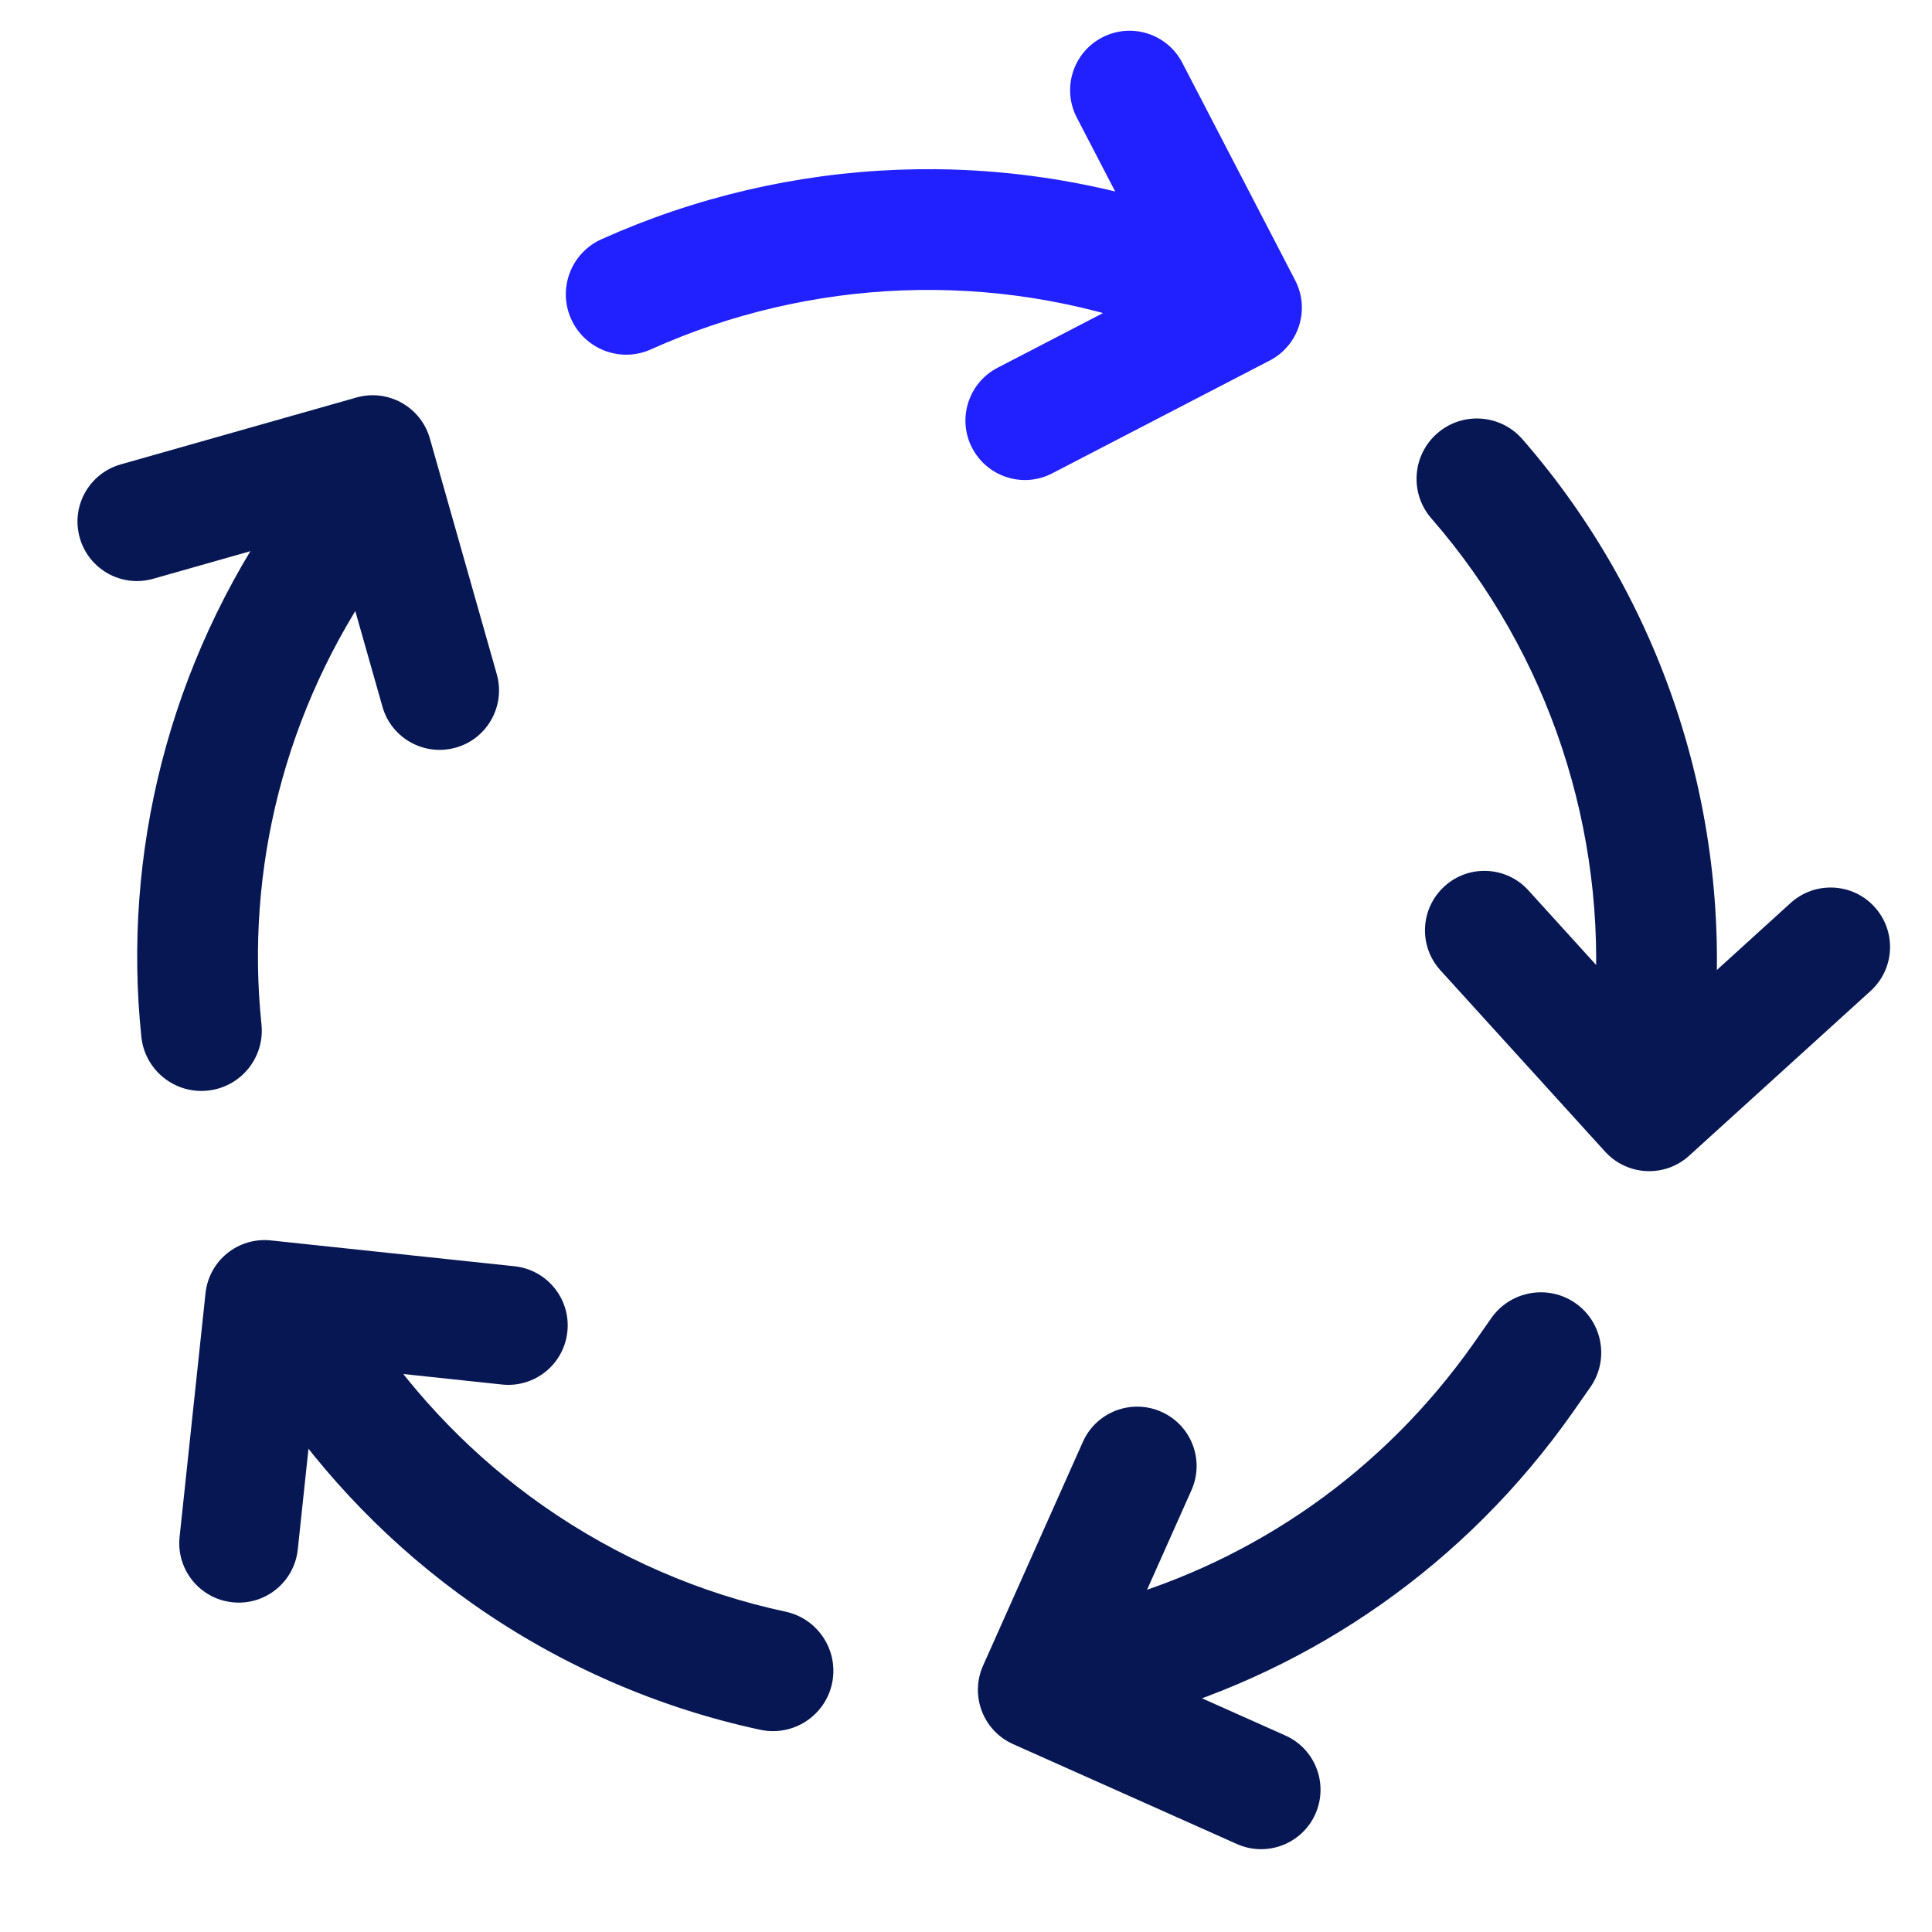 <svg width="24" height="24" viewBox="0 0 24 24" fill="none" xmlns="http://www.w3.org/2000/svg">
<path d="M12.483 4.747C12.22 4.884 12.117 5.209 12.254 5.472C12.391 5.736 12.715 5.839 12.979 5.702L15.682 4.3C15.946 4.163 16.049 3.838 15.912 3.575L14.509 0.872C14.373 0.608 14.048 0.505 13.784 0.642C13.52 0.779 13.417 1.104 13.554 1.368L14.708 3.593L12.483 4.747Z" fill="#2121FF"/>
<path fill-rule="evenodd" clip-rule="evenodd" d="M13.692 0.465C14.054 0.277 14.499 0.418 14.687 0.78L16.089 3.482C16.277 3.844 16.136 4.29 15.774 4.478L13.071 5.88C12.71 6.068 12.264 5.926 12.076 5.564C11.888 5.203 12.03 4.757 12.391 4.569L14.439 3.507L13.376 1.46C13.189 1.098 13.33 0.652 13.692 0.465ZM14.332 0.964C14.246 0.798 14.042 0.734 13.876 0.82C13.71 0.906 13.646 1.11 13.732 1.276L14.978 3.678L12.576 4.924C12.41 5.01 12.345 5.214 12.431 5.38C12.517 5.546 12.721 5.611 12.887 5.525L15.59 4.123C15.755 4.037 15.82 3.832 15.734 3.667L14.332 0.964Z" fill="#2121FF"/>
<path d="M18.838 11.195C18.638 10.975 18.298 10.958 18.078 11.158C17.858 11.358 17.842 11.698 18.041 11.918L20.088 14.172C20.288 14.392 20.629 14.409 20.849 14.209L23.102 12.162C23.322 11.962 23.339 11.622 23.139 11.402C22.939 11.182 22.599 11.165 22.379 11.365L20.523 13.05L18.838 11.195Z" fill="#061753"/>
<path fill-rule="evenodd" clip-rule="evenodd" d="M23.287 11.267C23.561 11.569 23.539 12.036 23.237 12.31L20.983 14.357C20.681 14.631 20.215 14.608 19.94 14.307L17.893 12.053C17.619 11.751 17.642 11.284 17.944 11.01C18.245 10.736 18.712 10.758 18.986 11.06L20.537 12.768L22.244 11.217C22.546 10.943 23.013 10.965 23.287 11.267ZM22.968 12.014C23.106 11.888 23.116 11.674 22.991 11.536C22.865 11.398 22.651 11.387 22.513 11.513L20.51 13.333L18.69 11.329C18.565 11.191 18.351 11.181 18.213 11.306C18.074 11.432 18.064 11.646 18.19 11.784L20.236 14.038C20.362 14.176 20.576 14.186 20.714 14.061L22.968 12.014Z" fill="#061753"/>
<path d="M14.618 18.431C14.739 18.16 14.617 17.841 14.346 17.72C14.074 17.599 13.756 17.721 13.635 17.993L12.394 20.773C12.273 21.044 12.395 21.363 12.666 21.484L15.447 22.724C15.718 22.845 16.037 22.724 16.158 22.452C16.279 22.181 16.157 21.862 15.885 21.741L13.597 20.72L14.618 18.431Z" fill="#061753"/>
<path fill-rule="evenodd" clip-rule="evenodd" d="M16.34 22.534C16.174 22.906 15.738 23.073 15.365 22.907L12.585 21.666C12.213 21.5 12.046 21.064 12.212 20.691L13.452 17.911C13.618 17.539 14.055 17.372 14.427 17.538C14.8 17.704 14.967 18.14 14.8 18.513L13.861 20.619L15.967 21.559C16.339 21.725 16.506 22.161 16.34 22.534ZM15.528 22.542C15.699 22.618 15.899 22.541 15.975 22.371C16.051 22.2 15.975 22 15.804 21.924L13.332 20.821L14.435 18.35C14.511 18.179 14.435 17.979 14.264 17.903C14.094 17.827 13.894 17.904 13.818 18.074L12.577 20.854C12.501 21.025 12.577 21.225 12.748 21.301L15.528 22.542Z" fill="#061753"/>
<path d="M6.257 17C6.553 17.031 6.818 16.817 6.849 16.521C6.881 16.226 6.667 15.961 6.371 15.929L3.344 15.608C3.048 15.576 2.783 15.79 2.752 16.086L2.43 19.114C2.398 19.409 2.613 19.674 2.908 19.706C3.204 19.737 3.469 19.523 3.5 19.227L3.765 16.735L6.257 17Z" fill="#061753"/>
<path fill-rule="evenodd" clip-rule="evenodd" d="M2.887 19.904C2.482 19.861 2.188 19.498 2.231 19.092L2.553 16.065C2.596 15.659 2.959 15.366 3.365 15.409L6.392 15.73C6.798 15.774 7.091 16.137 7.048 16.543C7.005 16.948 6.642 17.242 6.236 17.199L3.943 16.955L3.699 19.248C3.656 19.654 3.292 19.948 2.887 19.904ZM2.629 19.135C2.609 19.32 2.744 19.487 2.929 19.507C3.115 19.526 3.282 19.392 3.301 19.206L3.587 16.515L6.278 16.801C6.464 16.821 6.631 16.686 6.651 16.5C6.67 16.315 6.536 16.148 6.35 16.128L3.322 15.807C3.137 15.787 2.97 15.921 2.95 16.107L2.629 19.135Z" fill="#061753"/>
<path d="M4.943 8.724C5.024 9.01 5.322 9.176 5.608 9.095C5.894 9.014 6.06 8.716 5.979 8.43L5.147 5.501C5.066 5.215 4.768 5.049 4.482 5.13L1.554 5.962C1.268 6.043 1.102 6.341 1.183 6.627C1.264 6.913 1.562 7.079 1.848 6.997L4.259 6.313L4.943 8.724Z" fill="#061753"/>
<path fill-rule="evenodd" clip-rule="evenodd" d="M0.991 6.681C0.879 6.289 1.107 5.881 1.499 5.769L4.428 4.938C4.82 4.827 5.228 5.054 5.34 5.447L6.171 8.375C6.282 8.767 6.055 9.176 5.663 9.287C5.27 9.398 4.862 9.171 4.751 8.779L4.121 6.56L1.902 7.19C1.51 7.301 1.102 7.073 0.991 6.681ZM1.608 6.154C1.429 6.205 1.324 6.392 1.375 6.572C1.426 6.752 1.613 6.856 1.793 6.805L4.397 6.066L5.136 8.669C5.187 8.849 5.374 8.953 5.553 8.902C5.733 8.851 5.837 8.664 5.786 8.485L4.955 5.556C4.904 5.376 4.717 5.272 4.537 5.323L1.608 6.154Z" fill="#061753"/>
<path fill-rule="evenodd" clip-rule="evenodd" d="M19.573 16.19C19.911 16.428 19.993 16.896 19.754 17.235L19.537 17.545C18.199 19.447 16.309 20.733 14.226 21.328C13.828 21.441 13.413 21.21 13.299 20.812C13.185 20.414 13.416 19.999 13.815 19.885C15.577 19.383 17.175 18.296 18.31 16.682L18.527 16.372C18.766 16.033 19.234 15.952 19.573 16.19Z" fill="#061753"/>
<path fill-rule="evenodd" clip-rule="evenodd" d="M17.854 5.383C18.166 5.111 18.64 5.144 18.912 5.456C20.646 7.445 21.486 10.04 21.304 12.613C21.275 13.026 20.916 13.337 20.503 13.308C20.09 13.279 19.779 12.92 19.808 12.507C19.962 10.325 19.249 8.125 17.782 6.441C17.509 6.129 17.542 5.655 17.854 5.383Z" fill="#061753"/>
<path fill-rule="evenodd" clip-rule="evenodd" d="M15.368 3.666C15.225 4.055 14.794 4.254 14.405 4.112C12.333 3.351 10.061 3.452 8.086 4.34C7.709 4.51 7.265 4.341 7.095 3.963C6.925 3.585 7.094 3.141 7.472 2.972C9.798 1.926 12.475 1.806 14.922 2.703C15.311 2.846 15.51 3.277 15.368 3.666Z" fill="#2121FF"/>
<path fill-rule="evenodd" clip-rule="evenodd" d="M4.538 6.078C4.877 6.317 4.958 6.784 4.72 7.123C3.527 8.819 3.049 10.814 3.248 12.725C3.291 13.137 2.992 13.505 2.58 13.548C2.168 13.591 1.799 13.292 1.756 12.88C1.52 10.617 2.088 8.258 3.493 6.26C3.731 5.921 4.199 5.84 4.538 6.078Z" fill="#061753"/>
<path fill-rule="evenodd" clip-rule="evenodd" d="M10.336 20.912C10.249 21.317 9.85 21.575 9.445 21.488C8.199 21.221 6.974 20.699 5.873 19.924C4.866 19.216 4.032 18.343 3.383 17.387C3.15 17.044 3.24 16.578 3.583 16.345C3.925 16.112 4.392 16.202 4.624 16.545C5.176 17.358 5.885 18.099 6.736 18.698C7.669 19.354 8.707 19.796 9.759 20.021C10.164 20.108 10.422 20.507 10.336 20.912Z" fill="#061753"/>
</svg>
